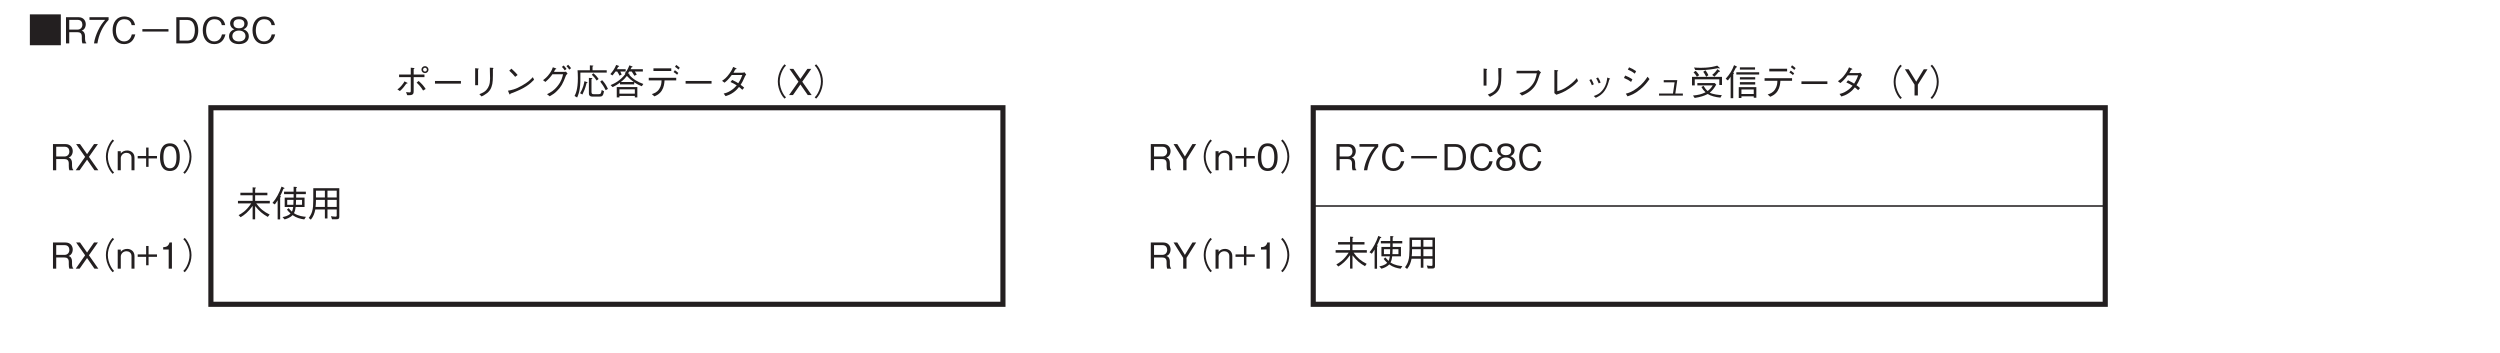 <?xml version="1.0" encoding="UTF-8"?>
<svg xmlns="http://www.w3.org/2000/svg" xmlns:xlink="http://www.w3.org/1999/xlink" width="481.89pt" height="68.03pt" viewBox="0 0 481.89 68.03" version="1.2">
<defs>
<g>
<symbol overflow="visible" id="glyph0-0">
<path style="stroke:none;" d="M 0.688 0.828 L 6.219 0.828 L 6.219 -6.078 L 0.688 -6.078 Z M 3.453 -2.906 L 1.25 -5.734 L 5.656 -5.734 Z M 3.672 -2.625 L 5.875 -5.453 L 5.875 0.203 Z M 1.25 0.484 L 3.453 -2.344 L 5.656 0.484 Z M 1.031 -5.453 L 3.234 -2.625 L 1.031 0.203 Z M 1.031 -5.453 "/>
</symbol>
<symbol overflow="visible" id="glyph0-1">
<path style="stroke:none;" d="M 0.469 -5.594 L 0.469 0.359 L 6.438 0.359 L 6.438 -5.594 Z M 0.469 -5.594 "/>
</symbol>
<symbol overflow="visible" id="glyph0-2">
<path style="stroke:none;" d="M 4.438 0 L 4.438 -0.109 C 4.344 -0.172 4.297 -0.234 4.266 -0.391 C 4.234 -0.531 4.203 -0.75 4.203 -0.969 L 4.203 -1.344 C 4.203 -1.5 4.188 -1.812 4.031 -2.078 C 3.875 -2.344 3.734 -2.375 3.547 -2.438 C 3.672 -2.5 3.812 -2.562 3.953 -2.688 C 4.203 -2.922 4.344 -3.312 4.344 -3.688 C 4.344 -4.312 3.953 -5.047 2.938 -5.047 L 0.531 -5.047 L 0.531 0 L 1.156 0 L 1.156 -2.156 L 2.734 -2.156 C 3.203 -2.156 3.578 -1.984 3.578 -1.297 L 3.578 -0.859 C 3.578 -0.438 3.609 -0.25 3.688 0 Z M 3.688 -3.609 C 3.688 -3.078 3.344 -2.656 2.75 -2.656 L 1.156 -2.656 L 1.156 -4.531 L 2.812 -4.531 C 3.422 -4.531 3.688 -4.094 3.688 -3.609 Z M 3.688 -3.609 "/>
</symbol>
<symbol overflow="visible" id="glyph0-3">
<path style="stroke:none;" d="M 4.016 -4.531 L 4.016 -5.047 L 0.328 -5.047 L 0.328 -4.531 L 3.344 -4.531 C 2.859 -3.969 2.453 -3.469 1.969 -2.438 C 1.609 -1.656 1.312 -0.844 1.203 0 L 1.859 0 C 2.125 -1.688 2.844 -3.281 4.016 -4.531 Z M 4.016 -4.531 "/>
</symbol>
<symbol overflow="visible" id="glyph0-4">
<path style="stroke:none;" d="M 4.812 -1.734 L 4.141 -1.734 C 4.078 -1.469 3.828 -0.375 2.656 -0.375 C 1.469 -0.375 1.078 -1.547 1.078 -2.516 C 1.078 -2.984 1.188 -4.656 2.703 -4.656 C 3.25 -4.656 3.953 -4.453 4.109 -3.516 L 4.766 -3.516 C 4.734 -3.719 4.656 -4.031 4.422 -4.391 C 3.938 -5.109 3.062 -5.188 2.719 -5.188 C 1.156 -5.188 0.438 -3.969 0.438 -2.531 C 0.438 -1.031 1.188 0.141 2.641 0.141 C 3.922 0.141 4.562 -0.672 4.812 -1.734 Z M 4.812 -1.734 "/>
</symbol>
<symbol overflow="visible" id="glyph0-5">
<path style="stroke:none;" d="M 0.938 -2.281 L 5.969 -2.281 L 5.969 -2.75 L 0.938 -2.75 Z M 0.938 -2.281 "/>
</symbol>
<symbol overflow="visible" id="glyph0-6">
<path style="stroke:none;" d="M 4.812 -2.5 C 4.812 -4 4.141 -5.047 2.75 -5.047 L 0.578 -5.047 L 0.578 0 L 2.75 0 C 3.141 0 3.703 -0.109 4.047 -0.422 C 4.5 -0.812 4.812 -1.547 4.812 -2.5 Z M 4.156 -2.516 C 4.156 -1.828 3.969 -1.234 3.688 -0.922 C 3.531 -0.734 3.156 -0.531 2.734 -0.531 L 1.203 -0.531 L 1.203 -4.516 L 2.734 -4.516 C 3.906 -4.516 4.156 -3.344 4.156 -2.516 Z M 4.156 -2.516 "/>
</symbol>
<symbol overflow="visible" id="glyph0-7">
<path style="stroke:none;" d="M 4.078 -1.359 C 4.078 -2.328 3.281 -2.625 3.031 -2.719 C 3.578 -2.906 3.875 -3.359 3.875 -3.844 C 3.875 -4.562 3.297 -5.188 2.172 -5.188 C 1.078 -5.188 0.469 -4.594 0.469 -3.844 C 0.469 -3.344 0.781 -2.891 1.312 -2.719 C 1.078 -2.625 0.266 -2.328 0.266 -1.359 C 0.266 -0.516 0.938 0.141 2.172 0.141 C 3.391 0.141 4.078 -0.5 4.078 -1.359 Z M 3.219 -3.781 C 3.219 -3.078 2.641 -2.906 2.172 -2.906 C 1.688 -2.906 1.125 -3.094 1.125 -3.781 C 1.125 -4.484 1.688 -4.656 2.172 -4.656 C 2.656 -4.656 3.219 -4.484 3.219 -3.781 Z M 3.438 -1.406 C 3.438 -0.906 3.094 -0.375 2.172 -0.375 C 1.25 -0.375 0.906 -0.906 0.906 -1.406 C 0.906 -2.062 1.438 -2.469 2.172 -2.469 C 2.953 -2.469 3.438 -2.031 3.438 -1.406 Z M 3.438 -1.406 "/>
</symbol>
<symbol overflow="visible" id="glyph0-8">
<path style="stroke:none;" d=""/>
</symbol>
<symbol overflow="visible" id="glyph0-9">
<path style="stroke:none;" d="M 5.938 -4.234 C 6.312 -4.234 6.609 -4.547 6.609 -4.906 C 6.609 -5.266 6.297 -5.578 5.938 -5.578 C 5.578 -5.578 5.25 -5.297 5.25 -4.906 C 5.25 -4.531 5.547 -4.234 5.938 -4.234 Z M 5.938 -4.531 C 5.719 -4.531 5.562 -4.703 5.562 -4.906 C 5.562 -5.125 5.734 -5.266 5.938 -5.266 C 6.125 -5.266 6.297 -5.109 6.297 -4.906 C 6.297 -4.703 6.141 -4.531 5.938 -4.531 Z M 3.188 -0.812 C 3.188 -0.562 3.125 -0.516 2.938 -0.516 C 2.719 -0.516 2.422 -0.562 2.281 -0.578 L 2.5 0.016 C 2.688 0.031 3.016 0.031 3.203 0 C 3.734 -0.094 3.75 -0.406 3.75 -0.828 L 3.75 -3.453 L 5.828 -3.453 L 5.828 -3.953 L 3.75 -3.953 L 3.75 -4.984 C 3.891 -5.078 3.906 -5.094 3.906 -5.141 C 3.906 -5.188 3.844 -5.203 3.75 -5.219 L 3.188 -5.281 L 3.188 -3.953 L 0.938 -3.953 L 0.938 -3.453 L 3.188 -3.453 Z M 1.094 -0.781 C 1.609 -1.188 2.156 -1.938 2.328 -2.203 C 2.438 -2.203 2.562 -2.219 2.562 -2.312 C 2.562 -2.359 2.5 -2.391 2.453 -2.406 L 1.969 -2.641 C 1.891 -2.469 1.812 -2.297 1.453 -1.875 C 1.078 -1.422 0.828 -1.25 0.609 -1.094 Z M 4.312 -2.391 C 4.609 -2.141 5.125 -1.625 5.562 -0.875 L 6.062 -1.172 C 5.797 -1.609 5.344 -2.172 4.703 -2.719 Z M 4.312 -2.391 "/>
</symbol>
<symbol overflow="visible" id="glyph0-10">
<path style="stroke:none;" d="M 5.953 -2.203 L 5.953 -2.719 L 0.953 -2.719 L 0.953 -2.203 Z M 5.953 -2.203 "/>
</symbol>
<symbol overflow="visible" id="glyph0-11">
<path style="stroke:none;" d="M 1.797 -5.188 L 1.797 -1.906 L 2.359 -1.906 L 2.359 -4.906 C 2.469 -5 2.484 -5.016 2.484 -5.062 C 2.484 -5.109 2.391 -5.125 2.344 -5.125 Z M 3.031 0.266 C 3.688 -0.062 4.594 -0.531 4.938 -1.547 C 5.234 -2.344 5.219 -3.016 5.219 -5 C 5.312 -5.125 5.328 -5.141 5.328 -5.172 C 5.328 -5.234 5.203 -5.25 5.188 -5.25 L 4.625 -5.281 C 4.641 -4.734 4.641 -4.703 4.641 -4.484 C 4.656 -4.297 4.672 -3.375 4.672 -3.172 C 4.672 -2.078 4.391 -1.484 3.984 -1.016 C 3.703 -0.688 3.406 -0.484 2.609 -0.172 Z M 3.031 0.266 "/>
</symbol>
<symbol overflow="visible" id="glyph0-12">
<path style="stroke:none;" d="M 3.078 -3.875 C 2.672 -4.391 2.078 -4.906 1.875 -5.094 L 1.469 -4.703 C 1.875 -4.328 2.266 -3.953 2.609 -3.516 Z M 6.016 -3.453 C 5.609 -3.031 5.125 -2.5 3.922 -1.828 C 2.656 -1.094 1.906 -0.969 1.219 -0.844 L 1.453 -0.281 C 1.5 -0.188 1.531 -0.109 1.594 -0.109 C 1.625 -0.109 1.703 -0.266 1.719 -0.281 C 4.625 -1.328 5.469 -2.172 6.25 -2.953 Z M 6.016 -3.453 "/>
</symbol>
<symbol overflow="visible" id="glyph0-13">
<path style="stroke:none;" d="M 3.188 -4.469 C 3.266 -4.609 3.297 -4.703 3.422 -4.938 C 3.547 -4.969 3.641 -4.984 3.641 -5.031 C 3.641 -5.062 3.609 -5.125 3.5 -5.172 L 2.969 -5.359 C 2.875 -5.078 2.75 -4.719 2.344 -4.141 C 1.875 -3.484 1.453 -3.156 1.078 -2.875 L 1.531 -2.531 C 2.281 -3.188 2.594 -3.578 2.891 -4.016 L 4.938 -4.016 C 4.797 -3.406 4.625 -2.672 3.906 -1.781 C 3.172 -0.828 2.453 -0.469 1.844 -0.172 L 2.359 0.234 C 2.953 -0.109 3.297 -0.312 3.75 -0.781 C 4.547 -1.547 4.906 -2.203 5.469 -3.703 C 5.516 -3.812 5.562 -3.938 5.812 -4.109 L 5.5 -4.516 C 5.359 -4.484 5.328 -4.469 5.234 -4.469 Z M 4.703 -5.422 C 4.969 -5.203 5.172 -4.906 5.25 -4.766 L 5.609 -5.031 C 5.438 -5.281 5.234 -5.516 5.062 -5.703 Z M 5.594 -5.578 C 5.828 -5.359 6.016 -5.109 6.125 -4.906 L 6.484 -5.188 C 6.359 -5.344 6.125 -5.641 5.922 -5.844 Z M 5.594 -5.578 "/>
</symbol>
<symbol overflow="visible" id="glyph0-14">
<path style="stroke:none;" d="M 6.453 -4.328 L 6.453 -4.781 L 3.719 -4.781 L 3.719 -5.5 C 3.766 -5.531 3.875 -5.562 3.875 -5.625 C 3.875 -5.688 3.797 -5.688 3.719 -5.688 L 3.203 -5.734 L 3.203 -4.781 L 0.828 -4.781 C 0.859 -4.453 0.891 -3.859 0.891 -3.266 C 0.891 -1.078 0.469 -0.25 0.25 0.172 L 0.75 0.469 C 1.219 -0.578 1.438 -1.547 1.375 -4.328 Z M 3.016 -3.312 L 3.016 -0.422 C 3.016 -0.125 3.016 0.297 3.75 0.297 L 5 0.297 C 5.531 0.297 5.766 0.219 5.938 -0.734 L 5.484 -0.984 C 5.375 -0.328 5.312 -0.172 4.906 -0.172 L 4.016 -0.172 C 3.766 -0.172 3.516 -0.172 3.516 -0.578 L 3.516 -3.078 C 3.594 -3.109 3.688 -3.156 3.688 -3.219 C 3.688 -3.266 3.656 -3.266 3.562 -3.281 Z M 5.203 -2.594 C 5.594 -2.094 5.891 -1.656 6.25 -0.938 L 6.688 -1.188 C 6.328 -1.938 6.016 -2.422 5.562 -2.875 Z M 3.578 -3.922 C 4 -3.516 4.25 -3.219 4.516 -2.797 L 4.891 -3.109 C 4.641 -3.469 4.406 -3.781 3.875 -4.203 Z M 1.766 -0.109 C 2.016 -0.625 2.297 -1.203 2.578 -2.328 C 2.688 -2.344 2.75 -2.359 2.75 -2.422 C 2.75 -2.453 2.75 -2.469 2.672 -2.5 L 2.156 -2.672 C 2.078 -2.25 1.938 -1.375 1.312 -0.359 Z M 1.766 -0.109 "/>
</symbol>
<symbol overflow="visible" id="glyph0-15">
<path style="stroke:none;" d="M 5.453 0.453 L 5.453 -1.547 L 1.484 -1.547 L 1.484 0.453 L 2 0.453 L 2 0.172 L 4.969 0.172 L 4.969 0.453 Z M 2 -0.266 L 2 -1.109 L 4.969 -1.109 L 4.969 -0.266 Z M 4.844 -2.469 C 5.516 -2 6.078 -1.797 6.312 -1.703 L 6.609 -2.141 C 5.547 -2.516 4.562 -3.078 3.875 -3.938 C 3.953 -3.984 3.953 -4.031 3.953 -4.047 C 3.953 -4.094 3.891 -4.125 3.875 -4.125 C 3.844 -4.141 3.688 -4.172 3.656 -4.172 C 3.734 -4.281 3.781 -4.359 3.875 -4.531 L 4.375 -4.531 C 4.641 -4.125 4.734 -3.984 4.891 -3.719 L 5.344 -3.953 C 5.266 -4.078 5.25 -4.109 4.984 -4.531 L 6.516 -4.531 L 6.516 -4.984 L 4.141 -4.984 C 4.203 -5.094 4.25 -5.188 4.328 -5.344 C 4.422 -5.359 4.531 -5.391 4.531 -5.469 C 4.531 -5.5 4.5 -5.516 4.406 -5.547 L 3.922 -5.734 C 3.609 -4.922 3.312 -4.516 3.031 -4.188 L 3.172 -4.109 C 2.203 -2.781 0.984 -2.203 0.297 -1.922 L 0.688 -1.531 C 1.188 -1.781 1.656 -2.047 2.109 -2.391 L 2.109 -2.062 L 4.844 -2.062 Z M 2.266 -2.516 C 2.859 -2.984 3.141 -3.312 3.438 -3.688 C 3.875 -3.219 4.234 -2.891 4.766 -2.516 Z M 0.656 -3.781 C 0.797 -3.953 0.984 -4.172 1.234 -4.531 L 1.578 -4.531 C 1.844 -4.125 1.922 -3.953 2 -3.75 L 2.438 -3.953 C 2.391 -4.078 2.375 -4.109 2.172 -4.531 L 3.203 -4.531 L 3.203 -4.984 L 1.516 -4.984 C 1.594 -5.125 1.672 -5.25 1.75 -5.438 C 1.828 -5.469 1.953 -5.484 1.953 -5.562 C 1.953 -5.594 1.906 -5.609 1.812 -5.656 L 1.375 -5.812 C 1.062 -5.062 0.703 -4.562 0.25 -4.047 Z M 0.656 -3.781 "/>
</symbol>
<symbol overflow="visible" id="glyph0-16">
<path style="stroke:none;" d="M 5.094 -5.156 L 1.656 -5.156 L 1.656 -4.641 L 5.094 -4.641 Z M 6.047 -2.828 L 6.047 -3.328 L 0.75 -3.328 L 0.75 -2.828 L 3.219 -2.828 C 3.203 -2.328 3.172 -1.766 2.75 -1.141 C 2.312 -0.5 1.797 -0.344 1.344 -0.188 L 1.844 0.25 C 2.297 0.047 2.828 -0.188 3.266 -0.875 C 3.688 -1.562 3.75 -2.203 3.797 -2.828 Z M 6.453 -4.266 C 6.297 -4.406 6.031 -4.625 5.797 -4.797 L 5.531 -4.438 C 5.719 -4.328 6.047 -4.094 6.219 -3.922 Z M 6.734 -5.266 C 6.609 -5.391 6.312 -5.641 6.047 -5.812 L 5.812 -5.453 C 6.062 -5.297 6.359 -5.031 6.484 -4.922 Z M 6.734 -5.266 "/>
</symbol>
<symbol overflow="visible" id="glyph0-17">
<path style="stroke:none;" d="M 5.422 -4.391 C 5.297 -4.344 5.078 -4.312 4.969 -4.312 L 3.281 -4.312 C 3.516 -4.719 3.531 -4.766 3.625 -4.953 C 3.688 -4.969 3.875 -5 3.875 -5.062 C 3.875 -5.094 3.844 -5.156 3.75 -5.188 L 3.219 -5.422 C 3.125 -5.188 2.969 -4.781 2.5 -4.141 C 1.922 -3.328 1.516 -3.047 1.078 -2.75 L 1.547 -2.391 C 1.859 -2.625 2.297 -2.984 2.953 -3.875 L 4.984 -3.875 C 4.859 -3.516 4.688 -3.031 4.203 -2.281 C 4.016 -2.406 3.672 -2.625 3.031 -2.922 L 2.703 -2.516 C 3.25 -2.266 3.531 -2.109 3.906 -1.875 C 3.641 -1.562 3.328 -1.219 2.75 -0.859 C 2.172 -0.484 1.75 -0.375 1.391 -0.297 L 1.75 0.203 C 2.172 0.062 2.641 -0.062 3.25 -0.5 C 3.812 -0.891 4.109 -1.266 4.344 -1.562 C 4.531 -1.422 4.688 -1.297 4.984 -1.016 L 5.344 -1.422 C 5.125 -1.641 4.891 -1.812 4.656 -1.969 C 4.953 -2.422 5.047 -2.594 5.562 -3.75 C 5.594 -3.797 5.609 -3.812 5.734 -3.922 Z M 5.422 -4.391 "/>
</symbol>
<symbol overflow="visible" id="glyph0-18">
<path style="stroke:none;" d="M 6.219 -5.938 C 5.953 -5.641 5.781 -5.453 5.578 -5.062 C 5.156 -4.312 4.922 -3.453 4.922 -2.625 C 4.922 -1.781 5.156 -0.938 5.578 -0.172 C 5.781 0.203 5.953 0.391 6.219 0.688 L 6.5 0.438 C 6.234 0.156 6.078 -0.016 5.891 -0.391 C 5.516 -1.078 5.297 -1.875 5.297 -2.625 C 5.297 -3.375 5.516 -4.172 5.891 -4.859 C 6.078 -5.234 6.234 -5.406 6.5 -5.688 Z M 6.219 -5.938 "/>
</symbol>
<symbol overflow="visible" id="glyph0-19">
<path style="stroke:none;" d="M 4.547 0 L 2.734 -2.578 L 4.469 -5.047 L 3.719 -5.047 L 2.375 -3.109 L 1.016 -5.047 L 0.266 -5.047 L 2 -2.578 L 0.188 0 L 0.938 0 L 2.375 -2.047 L 3.797 0 Z M 4.547 0 "/>
</symbol>
<symbol overflow="visible" id="glyph0-20">
<path style="stroke:none;" d="M 0.688 0.688 C 0.953 0.391 1.125 0.203 1.328 -0.172 C 1.75 -0.938 1.984 -1.781 1.984 -2.625 C 1.984 -3.453 1.75 -4.312 1.328 -5.062 C 1.125 -5.453 0.953 -5.641 0.688 -5.938 L 0.406 -5.688 C 0.672 -5.406 0.828 -5.234 1.016 -4.859 C 1.391 -4.172 1.609 -3.375 1.609 -2.625 C 1.609 -1.875 1.391 -1.078 1.016 -0.391 C 0.828 -0.016 0.672 0.156 0.406 0.438 Z M 0.688 0.688 "/>
</symbol>
<symbol overflow="visible" id="glyph0-21">
<path style="stroke:none;" d="M 5.156 -4.266 C 5 -3.438 4.812 -2.531 3.891 -1.625 C 3.141 -0.891 2.391 -0.641 1.812 -0.453 L 2.297 0.031 C 2.922 -0.25 3.344 -0.453 3.844 -0.844 C 4.766 -1.578 5.203 -2.281 5.734 -4.109 C 5.781 -4.219 5.797 -4.234 5.969 -4.438 L 5.453 -4.891 C 5.328 -4.812 5.203 -4.75 5.141 -4.75 L 1.25 -4.75 L 1.25 -4.266 Z M 5.156 -4.266 "/>
</symbol>
<symbol overflow="visible" id="glyph0-22">
<path style="stroke:none;" d="M 1.641 -0.453 L 2.016 -0.141 C 2.719 -0.375 3.469 -0.609 4.578 -1.375 C 5.5 -2 5.906 -2.453 6.203 -2.781 L 5.969 -3.344 C 5.672 -2.984 5.281 -2.516 4.344 -1.844 C 3.328 -1.125 2.766 -0.969 2.203 -0.828 L 2.203 -4.625 C 2.359 -4.719 2.375 -4.734 2.375 -4.766 C 2.375 -4.828 2.312 -4.844 2.219 -4.859 L 1.641 -4.922 Z M 1.641 -0.453 "/>
</symbol>
<symbol overflow="visible" id="glyph0-23">
<path style="stroke:none;" d="M 1.484 -2.969 C 1.609 -2.766 1.812 -2.406 1.969 -1.969 L 2.344 -2.156 C 2.188 -2.594 1.953 -2.984 1.844 -3.156 Z M 2.797 -3.312 C 2.891 -3.156 3.109 -2.766 3.281 -2.328 L 3.656 -2.484 C 3.516 -2.891 3.297 -3.281 3.156 -3.469 Z M 2.719 0.453 C 3.281 0.172 3.906 -0.125 4.484 -0.984 C 4.906 -1.594 5.156 -2.406 5.328 -3.094 C 5.469 -3.141 5.484 -3.156 5.484 -3.203 C 5.484 -3.234 5.453 -3.266 5.297 -3.312 L 4.938 -3.453 C 4.859 -2.828 4.766 -2.062 4.172 -1.219 C 3.547 -0.328 2.906 -0.109 2.328 0.109 Z M 2.719 0.453 "/>
</symbol>
<symbol overflow="visible" id="glyph0-24">
<path style="stroke:none;" d="M 2 -4.984 C 2.719 -4.672 3.031 -4.453 3.344 -4.203 L 3.594 -4.688 C 3.156 -5 2.641 -5.266 2.234 -5.422 Z M 1.25 -3.375 C 1.906 -3.094 2.234 -2.906 2.625 -2.609 L 2.875 -3.109 C 2.406 -3.438 1.859 -3.703 1.484 -3.844 Z M 5.797 -3.609 C 5.375 -2.984 4.906 -2.266 3.812 -1.438 C 2.812 -0.672 2.141 -0.484 1.609 -0.344 L 1.938 0.172 C 2.594 -0.047 3.297 -0.281 4.344 -1.141 C 5.312 -1.938 5.781 -2.625 6.172 -3.156 Z M 5.797 -3.609 "/>
</symbol>
<symbol overflow="visible" id="glyph0-25">
<path style="stroke:none;" d="M 4.25 -0.375 L 4.625 -2.953 L 2.016 -2.953 L 2.016 -2.531 L 4.109 -2.531 L 3.797 -0.375 L 1.109 -0.375 L 1.109 0.031 L 5.703 0.031 L 5.703 -0.375 Z M 4.25 -0.375 "/>
</symbol>
<symbol overflow="visible" id="glyph0-26">
<path style="stroke:none;" d="M 1.594 -1.938 L 4.562 -1.938 C 4.281 -1.484 4.047 -1.203 3.578 -0.859 C 3.266 -1.125 3.062 -1.375 2.781 -1.859 L 2.375 -1.625 C 2.625 -1.188 2.828 -0.938 3.172 -0.609 C 2.406 -0.234 1.766 -0.078 0.75 0.016 L 1.078 0.484 C 2.266 0.281 2.875 0.094 3.594 -0.281 C 4.141 0.078 5.062 0.328 6.047 0.422 L 6.312 -0.062 C 5.719 -0.094 4.594 -0.203 3.984 -0.547 C 4.484 -0.953 4.812 -1.359 5.234 -2.094 L 4.938 -2.391 L 1.594 -2.391 Z M 5.828 -2.016 L 6.344 -2.016 L 6.344 -3.578 L 0.562 -3.578 L 0.562 -1.938 L 1.094 -1.938 L 1.094 -3.109 L 5.828 -3.109 Z M 1.188 -4.906 C 1.422 -4.891 1.688 -4.875 2.078 -4.875 C 3.578 -4.875 4.859 -5.125 5.594 -5.266 C 5.734 -5.219 5.781 -5.203 5.828 -5.203 C 5.875 -5.203 5.922 -5.219 5.922 -5.266 C 5.922 -5.312 5.891 -5.344 5.844 -5.375 L 5.422 -5.75 C 5.266 -5.703 4.938 -5.594 4.391 -5.5 C 3.594 -5.359 2.797 -5.328 2.219 -5.328 C 1.562 -5.328 1.141 -5.375 0.953 -5.391 Z M 0.859 -4.469 C 1.125 -4.203 1.344 -3.891 1.5 -3.609 L 1.953 -3.906 C 1.766 -4.219 1.531 -4.484 1.281 -4.75 Z M 2.734 -4.562 C 2.922 -4.281 3.109 -4.016 3.297 -3.609 L 3.719 -3.906 C 3.594 -4.188 3.438 -4.484 3.156 -4.859 Z M 4.875 -3.625 C 5.172 -3.906 5.438 -4.172 5.719 -4.547 C 5.797 -4.547 5.953 -4.562 5.953 -4.656 C 5.953 -4.703 5.922 -4.734 5.875 -4.766 L 5.453 -5.062 C 5.203 -4.656 4.875 -4.297 4.453 -3.969 Z M 4.875 -3.625 "/>
</symbol>
<symbol overflow="visible" id="glyph0-27">
<path style="stroke:none;" d="M 3.188 0.484 L 3.188 0.172 L 5.562 0.172 L 5.562 0.438 L 6.062 0.438 L 6.062 -1.609 L 2.672 -1.609 L 2.672 0.484 Z M 5.562 -0.281 L 3.188 -0.281 L 3.188 -1.156 L 5.562 -1.156 Z M 0.578 -2.891 C 0.859 -3.219 1.016 -3.469 1.109 -3.609 L 1.109 0.531 L 1.609 0.531 L 1.609 -4.078 C 1.641 -4.109 1.75 -4.219 1.75 -4.281 C 1.75 -4.344 1.672 -4.359 1.609 -4.391 C 1.766 -4.656 1.906 -4.922 2.125 -5.359 C 2.25 -5.406 2.328 -5.438 2.328 -5.5 C 2.328 -5.547 2.266 -5.594 2.234 -5.609 L 1.766 -5.844 C 1.422 -4.906 1.016 -4.172 0.156 -3.219 Z M 5.812 -4.984 L 5.812 -5.422 L 2.891 -5.422 L 2.891 -4.984 Z M 5.844 -3.078 L 5.844 -3.516 L 2.891 -3.516 L 2.891 -3.078 Z M 5.844 -2.109 L 5.844 -2.562 L 2.891 -2.562 L 2.891 -2.109 Z M 6.609 -4.031 L 6.609 -4.469 L 2.203 -4.469 L 2.203 -4.031 Z M 6.609 -4.031 "/>
</symbol>
<symbol overflow="visible" id="glyph0-28">
<path style="stroke:none;" d="M 4.547 -5.047 L 3.828 -5.047 L 2.375 -2.656 L 0.906 -5.047 L 0.188 -5.047 L 2.047 -2.078 L 2.047 0 L 2.688 0 L 2.688 -2.078 Z M 4.547 -5.047 "/>
</symbol>
<symbol overflow="visible" id="glyph0-29">
<path style="stroke:none;" d="M 6.516 -2.609 L 6.516 -3.094 L 3.688 -3.094 L 3.688 -4.172 L 6.047 -4.172 L 6.047 -4.656 L 3.688 -4.656 L 3.688 -5.453 C 3.797 -5.516 3.844 -5.531 3.844 -5.594 C 3.844 -5.656 3.766 -5.656 3.719 -5.656 L 3.203 -5.703 L 3.203 -4.656 L 0.844 -4.656 L 0.844 -4.172 L 3.203 -4.172 L 3.203 -3.094 L 0.375 -3.094 L 0.375 -2.609 L 2.938 -2.609 C 1.938 -1.094 0.984 -0.594 0.5 -0.344 L 0.891 0.062 C 1.656 -0.391 2.375 -0.969 3.203 -2.125 L 3.203 0.469 L 3.688 0.469 L 3.688 -2.094 C 4.516 -1.078 5.109 -0.578 6.125 0 L 6.484 -0.453 C 5.391 -1 4.656 -1.562 3.891 -2.609 Z M 6.516 -2.609 "/>
</symbol>
<symbol overflow="visible" id="glyph0-30">
<path style="stroke:none;" d="M 2.484 -1.906 L 4.125 -1.906 C 4.047 -1.391 3.969 -1.188 3.875 -1.016 C 3.594 -1.281 3.406 -1.484 3.234 -1.688 L 2.922 -1.406 C 3.047 -1.234 3.266 -0.953 3.609 -0.656 C 3.141 -0.156 2.328 -0.016 2.062 0.031 L 2.469 0.484 C 2.797 0.391 3.562 0.156 4 -0.344 C 4.766 0.203 5.531 0.375 6.25 0.484 L 6.578 -0.016 C 6.125 -0.062 5.125 -0.141 4.266 -0.719 C 4.469 -1.078 4.547 -1.484 4.594 -1.906 L 6.312 -1.906 L 6.312 -3.719 L 4.688 -3.719 C 4.688 -4.031 4.688 -4.062 4.703 -4.391 L 6.562 -4.391 L 6.562 -4.859 L 4.703 -4.859 L 4.703 -5.547 C 4.781 -5.594 4.844 -5.625 4.844 -5.688 C 4.844 -5.75 4.781 -5.766 4.688 -5.781 L 4.203 -5.812 L 4.203 -4.859 L 2.359 -4.859 L 2.359 -4.391 L 4.203 -4.391 C 4.203 -4.031 4.203 -3.984 4.203 -3.719 L 2.484 -3.719 Z M 2.969 -3.281 L 4.188 -3.281 C 4.188 -2.969 4.172 -2.547 4.156 -2.328 L 2.969 -2.328 Z M 5.828 -3.281 L 5.828 -2.328 L 4.641 -2.328 C 4.656 -2.688 4.656 -2.75 4.672 -3.281 Z M 0.578 -2.406 C 0.75 -2.625 0.828 -2.734 1.125 -3.203 L 1.125 0.484 L 1.609 0.484 L 1.609 -3.734 C 1.672 -3.766 1.75 -3.844 1.75 -3.906 C 1.75 -3.969 1.688 -3.984 1.609 -4.031 C 1.734 -4.25 1.906 -4.578 2.234 -5.406 C 2.438 -5.453 2.453 -5.469 2.453 -5.531 C 2.453 -5.578 2.406 -5.594 2.344 -5.625 L 1.875 -5.844 C 1.453 -4.656 0.844 -3.484 0.125 -2.688 Z M 0.578 -2.406 "/>
</symbol>
<symbol overflow="visible" id="glyph0-31">
<path style="stroke:none;" d="M 6.109 -0.062 L 6.109 -5.531 L 1.094 -5.531 C 1.094 -3.328 1.094 -2.688 1.047 -2.031 C 0.984 -1.422 0.875 -0.656 0.219 0.203 L 0.625 0.531 C 1.141 -0.109 1.328 -0.672 1.484 -1.438 L 3.328 -1.438 L 3.328 0.297 L 3.828 0.297 L 3.828 -1.438 L 5.609 -1.438 L 5.609 -0.297 C 5.609 -0.156 5.594 -0.047 5.375 -0.047 C 5.125 -0.047 4.672 -0.109 4.5 -0.141 L 4.703 0.453 L 5.547 0.453 C 6.016 0.453 6.109 0.312 6.109 -0.062 Z M 5.609 -3.75 L 3.828 -3.75 L 3.828 -5.062 L 5.609 -5.062 Z M 5.609 -1.922 L 3.828 -1.922 L 3.828 -3.281 L 5.609 -3.281 Z M 3.328 -3.75 L 1.609 -3.75 L 1.609 -5.062 L 3.328 -5.062 Z M 3.328 -1.922 L 1.531 -1.922 C 1.578 -2.281 1.609 -2.578 1.609 -3.281 L 3.328 -3.281 Z M 3.328 -1.922 "/>
</symbol>
<symbol overflow="visible" id="glyph0-32">
<path style="stroke:none;" d="M 3.531 0 L 3.531 -2.438 C 3.531 -3.406 2.766 -3.812 2.125 -3.812 C 1.641 -3.812 1.172 -3.625 0.891 -3.25 L 0.891 -3.672 L 0.297 -3.672 L 0.297 0 L 0.891 0 L 0.891 -2.359 C 0.891 -2.734 1.234 -3.359 2 -3.359 C 2.438 -3.359 2.953 -3.078 2.953 -2.438 L 2.953 0 Z M 3.531 0 "/>
</symbol>
<symbol overflow="visible" id="glyph0-33">
<path style="stroke:none;" d="M 4.031 -2.281 L 4.031 -2.75 L 2.406 -2.75 L 2.406 -4.375 L 1.938 -4.375 L 1.938 -2.75 L 0.312 -2.75 L 0.312 -2.281 L 1.938 -2.281 L 1.938 -0.656 L 2.406 -0.656 L 2.406 -2.281 Z M 4.031 -2.281 "/>
</symbol>
<symbol overflow="visible" id="glyph0-34">
<path style="stroke:none;" d="M 4.078 -2.516 C 4.078 -3.781 3.719 -5.188 2.172 -5.188 C 0.625 -5.188 0.266 -3.797 0.266 -2.516 C 0.266 -1.25 0.625 0.141 2.172 0.141 C 3.719 0.141 4.078 -1.25 4.078 -2.516 Z M 3.438 -2.516 C 3.438 -1.344 3.156 -0.375 2.172 -0.375 C 1.203 -0.375 0.922 -1.344 0.922 -2.516 C 0.922 -3.656 1.188 -4.656 2.172 -4.656 C 3.156 -4.656 3.438 -3.688 3.438 -2.516 Z M 3.438 -2.516 "/>
</symbol>
<symbol overflow="visible" id="glyph0-35">
<path style="stroke:none;" d="M 2.562 0 L 2.562 -5.047 L 2.094 -5.047 C 1.875 -4.203 1.312 -4.172 0.875 -4.141 L 0.875 -3.688 L 1.938 -3.688 L 1.938 0 Z M 2.562 0 "/>
</symbol>
<symbol overflow="visible" id="glyph1-0">
<path style="stroke:none;" d="M 0.672 0.828 L 6.094 0.828 L 6.094 -6.078 L 0.672 -6.078 Z M 3.375 -2.906 L 1.234 -5.734 L 5.531 -5.734 Z M 3.594 -2.625 L 5.75 -5.453 L 5.75 0.203 Z M 1.234 0.484 L 3.375 -2.344 L 5.531 0.484 Z M 1.016 -5.453 L 3.172 -2.625 L 1.016 0.203 Z M 1.016 -5.453 "/>
</symbol>
<symbol overflow="visible" id="glyph1-1">
<path style="stroke:none;" d="M 4.344 0 L 4.344 -0.109 C 4.25 -0.172 4.203 -0.234 4.172 -0.391 C 4.141 -0.531 4.125 -0.75 4.125 -0.969 L 4.125 -1.344 C 4.125 -1.5 4.109 -1.812 3.953 -2.078 C 3.797 -2.344 3.656 -2.375 3.469 -2.438 C 3.594 -2.5 3.734 -2.562 3.875 -2.688 C 4.109 -2.922 4.25 -3.312 4.25 -3.688 C 4.25 -4.312 3.875 -5.047 2.875 -5.047 L 0.531 -5.047 L 0.531 0 L 1.141 0 L 1.141 -2.156 L 2.688 -2.156 C 3.125 -2.156 3.516 -1.984 3.516 -1.297 L 3.516 -0.859 C 3.516 -0.438 3.531 -0.25 3.625 0 Z M 3.609 -3.609 C 3.609 -3.078 3.281 -2.656 2.703 -2.656 L 1.141 -2.656 L 1.141 -4.531 L 2.766 -4.531 C 3.359 -4.531 3.609 -4.094 3.609 -3.609 Z M 3.609 -3.609 "/>
</symbol>
<symbol overflow="visible" id="glyph1-2">
<path style="stroke:none;" d="M 3.938 -4.531 L 3.938 -5.047 L 0.328 -5.047 L 0.328 -4.531 L 3.281 -4.531 C 2.812 -3.969 2.406 -3.469 1.922 -2.438 C 1.562 -1.656 1.281 -0.844 1.188 0 L 1.828 0 C 2.078 -1.688 2.781 -3.281 3.938 -4.531 Z M 3.938 -4.531 "/>
</symbol>
<symbol overflow="visible" id="glyph1-3">
<path style="stroke:none;" d="M 4.703 -1.734 L 4.062 -1.734 C 4 -1.469 3.75 -0.375 2.609 -0.375 C 1.438 -0.375 1.062 -1.547 1.062 -2.516 C 1.062 -2.984 1.156 -4.656 2.656 -4.656 C 3.188 -4.656 3.875 -4.453 4.031 -3.516 L 4.672 -3.516 C 4.641 -3.719 4.562 -4.031 4.344 -4.391 C 3.859 -5.109 3 -5.188 2.672 -5.188 C 1.125 -5.188 0.422 -3.969 0.422 -2.531 C 0.422 -1.031 1.172 0.141 2.594 0.141 C 3.844 0.141 4.469 -0.672 4.703 -1.734 Z M 4.703 -1.734 "/>
</symbol>
<symbol overflow="visible" id="glyph1-4">
<path style="stroke:none;" d="M 0.906 -2.281 L 5.859 -2.281 L 5.859 -2.75 L 0.906 -2.75 Z M 0.906 -2.281 "/>
</symbol>
<symbol overflow="visible" id="glyph1-5">
<path style="stroke:none;" d="M 4.703 -2.5 C 4.703 -4 4.047 -5.047 2.703 -5.047 L 0.562 -5.047 L 0.562 0 L 2.703 0 C 3.078 0 3.625 -0.109 3.969 -0.422 C 4.406 -0.812 4.703 -1.547 4.703 -2.5 Z M 4.078 -2.516 C 4.078 -1.828 3.891 -1.234 3.625 -0.922 C 3.453 -0.734 3.094 -0.531 2.688 -0.531 L 1.172 -0.531 L 1.172 -4.516 L 2.688 -4.516 C 3.828 -4.516 4.078 -3.344 4.078 -2.516 Z M 4.078 -2.516 "/>
</symbol>
<symbol overflow="visible" id="glyph1-6">
<path style="stroke:none;" d="M 4 -1.359 C 4 -2.328 3.203 -2.625 2.969 -2.719 C 3.516 -2.906 3.797 -3.359 3.797 -3.844 C 3.797 -4.562 3.234 -5.188 2.125 -5.188 C 1.062 -5.188 0.453 -4.594 0.453 -3.844 C 0.453 -3.344 0.75 -2.891 1.297 -2.719 C 1.062 -2.625 0.25 -2.328 0.25 -1.359 C 0.25 -0.516 0.922 0.141 2.125 0.141 C 3.312 0.141 4 -0.5 4 -1.359 Z M 3.156 -3.781 C 3.156 -3.078 2.578 -2.906 2.125 -2.906 C 1.656 -2.906 1.094 -3.094 1.094 -3.781 C 1.094 -4.484 1.656 -4.656 2.125 -4.656 C 2.609 -4.656 3.156 -4.484 3.156 -3.781 Z M 3.359 -1.406 C 3.359 -0.906 3.031 -0.375 2.125 -0.375 C 1.219 -0.375 0.891 -0.906 0.891 -1.406 C 0.891 -2.062 1.406 -2.469 2.125 -2.469 C 2.891 -2.469 3.359 -2.031 3.359 -1.406 Z M 3.359 -1.406 "/>
</symbol>
<symbol overflow="visible" id="glyph1-7">
<path style="stroke:none;" d="M 6.375 -2.609 L 6.375 -3.094 L 3.609 -3.094 L 3.609 -4.172 L 5.922 -4.172 L 5.922 -4.656 L 3.609 -4.656 L 3.609 -5.453 C 3.719 -5.516 3.766 -5.531 3.766 -5.594 C 3.766 -5.656 3.688 -5.656 3.641 -5.656 L 3.141 -5.703 L 3.141 -4.656 L 0.828 -4.656 L 0.828 -4.172 L 3.141 -4.172 L 3.141 -3.094 L 0.359 -3.094 L 0.359 -2.609 L 2.875 -2.609 C 1.891 -1.094 0.953 -0.594 0.5 -0.344 L 0.875 0.062 C 1.609 -0.391 2.328 -0.969 3.141 -2.125 L 3.141 0.469 L 3.609 0.469 L 3.609 -2.094 C 4.422 -1.078 5 -0.578 6.016 0 L 6.344 -0.453 C 5.281 -1 4.562 -1.562 3.812 -2.609 Z M 6.375 -2.609 "/>
</symbol>
<symbol overflow="visible" id="glyph1-8">
<path style="stroke:none;" d="M 2.422 -1.906 L 4.047 -1.906 C 3.969 -1.391 3.891 -1.188 3.797 -1.016 C 3.531 -1.281 3.344 -1.484 3.172 -1.688 L 2.859 -1.406 C 2.984 -1.234 3.188 -0.953 3.531 -0.656 C 3.078 -0.156 2.281 -0.016 2.016 0.031 L 2.422 0.484 C 2.75 0.391 3.484 0.156 3.922 -0.344 C 4.672 0.203 5.422 0.375 6.125 0.484 L 6.453 -0.016 C 6 -0.062 5.016 -0.141 4.172 -0.719 C 4.375 -1.078 4.453 -1.484 4.5 -1.906 L 6.188 -1.906 L 6.188 -3.719 L 4.594 -3.719 C 4.594 -4.031 4.594 -4.062 4.594 -4.391 L 6.438 -4.391 L 6.438 -4.859 L 4.594 -4.859 L 4.594 -5.547 C 4.688 -5.594 4.75 -5.625 4.75 -5.688 C 4.75 -5.75 4.688 -5.766 4.594 -5.781 L 4.125 -5.812 L 4.125 -4.859 L 2.312 -4.859 L 2.312 -4.391 L 4.125 -4.391 C 4.125 -4.031 4.125 -3.984 4.109 -3.719 L 2.422 -3.719 Z M 2.906 -3.281 L 4.109 -3.281 C 4.094 -2.969 4.094 -2.547 4.078 -2.328 L 2.906 -2.328 Z M 5.703 -3.281 L 5.703 -2.328 L 4.547 -2.328 C 4.562 -2.688 4.562 -2.75 4.578 -3.281 Z M 0.562 -2.406 C 0.734 -2.625 0.812 -2.734 1.109 -3.203 L 1.109 0.484 L 1.578 0.484 L 1.578 -3.734 C 1.625 -3.766 1.719 -3.844 1.719 -3.906 C 1.719 -3.969 1.656 -3.984 1.562 -4.031 C 1.688 -4.25 1.875 -4.578 2.188 -5.406 C 2.375 -5.453 2.406 -5.469 2.406 -5.531 C 2.406 -5.578 2.359 -5.594 2.297 -5.625 L 1.828 -5.844 C 1.422 -4.656 0.828 -3.484 0.125 -2.688 Z M 0.562 -2.406 "/>
</symbol>
<symbol overflow="visible" id="glyph1-9">
<path style="stroke:none;" d="M 5.984 -0.062 L 5.984 -5.531 L 1.078 -5.531 C 1.078 -3.328 1.078 -2.688 1.016 -2.031 C 0.969 -1.422 0.859 -0.656 0.203 0.203 L 0.609 0.531 C 1.125 -0.109 1.312 -0.672 1.469 -1.438 L 3.25 -1.438 L 3.25 0.297 L 3.75 0.297 L 3.75 -1.438 L 5.5 -1.438 L 5.5 -0.297 C 5.5 -0.156 5.484 -0.047 5.266 -0.047 C 5.016 -0.047 4.578 -0.109 4.406 -0.141 L 4.594 0.453 L 5.438 0.453 C 5.891 0.453 5.984 0.312 5.984 -0.062 Z M 5.5 -3.75 L 3.75 -3.75 L 3.75 -5.062 L 5.5 -5.062 Z M 5.5 -1.922 L 3.75 -1.922 L 3.75 -3.281 L 5.5 -3.281 Z M 3.25 -3.75 L 1.562 -3.75 L 1.562 -5.062 L 3.25 -5.062 Z M 3.25 -1.922 L 1.5 -1.922 C 1.547 -2.281 1.562 -2.578 1.562 -3.281 L 3.25 -3.281 Z M 3.25 -1.922 "/>
</symbol>
</g>
</defs>
<g id="surface1">
<g style="fill:rgb(13.73%,12.16%,12.549%);fill-opacity:1;">
  <use xlink:href="#glyph0-1" x="5.289" y="8.362"/>
  <use xlink:href="#glyph0-2" x="12.191" y="8.362"/>
  <use xlink:href="#glyph0-3" x="16.918" y="8.362"/>
  <use xlink:href="#glyph0-4" x="21.266" y="8.362"/>
  <use xlink:href="#glyph0-5" x="26.505" y="8.362"/>
  <use xlink:href="#glyph0-6" x="33.406" y="8.362"/>
  <use xlink:href="#glyph0-4" x="38.644" y="8.362"/>
  <use xlink:href="#glyph0-7" x="43.883" y="8.362"/>
  <use xlink:href="#glyph0-4" x="48.231" y="8.362"/>
</g>
<g style="fill:rgb(13.73%,12.16%,12.549%);fill-opacity:1;">
  <use xlink:href="#glyph0-8" x="73.691" y="18.326"/>
  <use xlink:href="#glyph0-9" x="75.989" y="18.326"/>
  <use xlink:href="#glyph0-10" x="82.891" y="18.326"/>
  <use xlink:href="#glyph0-11" x="89.792" y="18.326"/>
  <use xlink:href="#glyph0-12" x="96.694" y="18.326"/>
  <use xlink:href="#glyph0-13" x="103.595" y="18.326"/>
  <use xlink:href="#glyph0-14" x="110.497" y="18.326"/>
  <use xlink:href="#glyph0-15" x="117.399" y="18.326"/>
  <use xlink:href="#glyph0-16" x="124.3" y="18.326"/>
  <use xlink:href="#glyph0-10" x="131.202" y="18.326"/>
  <use xlink:href="#glyph0-17" x="138.103" y="18.326"/>
  <use xlink:href="#glyph0-18" x="145.005" y="18.326"/>
  <use xlink:href="#glyph0-19" x="151.907" y="18.326"/>
  <use xlink:href="#glyph0-20" x="156.634" y="18.326"/>
</g>
<g style="fill:rgb(13.73%,12.16%,12.549%);fill-opacity:1;">
  <use xlink:href="#glyph0-8" x="281.873" y="18.4"/>
  <use xlink:href="#glyph0-11" x="284.172" y="18.4"/>
  <use xlink:href="#glyph0-21" x="291.073" y="18.4"/>
  <use xlink:href="#glyph0-22" x="297.975" y="18.4"/>
  <use xlink:href="#glyph0-23" x="304.876" y="18.4"/>
  <use xlink:href="#glyph0-24" x="311.778" y="18.4"/>
  <use xlink:href="#glyph0-25" x="318.68" y="18.4"/>
  <use xlink:href="#glyph0-26" x="325.581" y="18.4"/>
  <use xlink:href="#glyph0-27" x="332.483" y="18.4"/>
  <use xlink:href="#glyph0-16" x="339.384" y="18.4"/>
  <use xlink:href="#glyph0-10" x="346.286" y="18.4"/>
  <use xlink:href="#glyph0-17" x="353.188" y="18.4"/>
  <use xlink:href="#glyph0-18" x="360.089" y="18.4"/>
  <use xlink:href="#glyph0-28" x="366.991" y="18.4"/>
  <use xlink:href="#glyph0-20" x="371.718" y="18.4"/>
</g>
<path style="fill:none;stroke-width:10;stroke-linecap:butt;stroke-linejoin:miter;stroke:rgb(13.73%,12.16%,12.549%);stroke-opacity:1;stroke-miterlimit:4;" d="M 2523.236 85.057 L 4065.305 85.057 L 4065.305 467.742 L 2523.236 467.742 Z M 2523.236 85.057 " transform="matrix(0.099,0,0,-0.099,3.333,67.074)"/>
<path style="fill:none;stroke-width:3;stroke-linecap:butt;stroke-linejoin:miter;stroke:rgb(13.73%,12.16%,12.549%);stroke-opacity:1;stroke-miterlimit:4;" d="M 2523.236 276.419 L 4065.305 276.419 " transform="matrix(0.099,0,0,-0.099,3.333,67.074)"/>
<g style="fill:rgb(13.73%,12.16%,12.549%);fill-opacity:1;">
  <use xlink:href="#glyph1-1" x="257.087" y="32.818"/>
  <use xlink:href="#glyph1-2" x="261.72" y="32.818"/>
  <use xlink:href="#glyph1-3" x="265.981" y="32.818"/>
  <use xlink:href="#glyph1-4" x="271.114" y="32.818"/>
  <use xlink:href="#glyph1-5" x="277.878" y="32.818"/>
  <use xlink:href="#glyph1-3" x="283.012" y="32.818"/>
  <use xlink:href="#glyph1-6" x="288.145" y="32.818"/>
  <use xlink:href="#glyph1-3" x="292.406" y="32.818"/>
</g>
<g style="fill:rgb(13.73%,12.16%,12.549%);fill-opacity:1;">
  <use xlink:href="#glyph1-7" x="257.091" y="51.311"/>
  <use xlink:href="#glyph1-8" x="263.855" y="51.311"/>
  <use xlink:href="#glyph1-9" x="270.618" y="51.311"/>
</g>
<path style="fill:none;stroke-width:10;stroke-linecap:butt;stroke-linejoin:miter;stroke:rgb(13.73%,12.16%,12.549%);stroke-opacity:1;stroke-miterlimit:4;" d="M 376.97 85.057 L 1919.078 85.057 L 1919.078 467.742 L 376.97 467.742 Z M 376.97 85.057 " transform="matrix(0.099,0,0,-0.099,3.333,67.074)"/>
<g style="fill:rgb(13.73%,12.16%,12.549%);fill-opacity:1;">
  <use xlink:href="#glyph0-29" x="45.491" y="41.81"/>
  <use xlink:href="#glyph0-30" x="52.393" y="41.81"/>
  <use xlink:href="#glyph0-31" x="59.294" y="41.81"/>
</g>
<g style="fill:rgb(13.73%,12.16%,12.549%);fill-opacity:1;">
  <use xlink:href="#glyph0-2" x="221.292" y="32.818"/>
  <use xlink:href="#glyph0-28" x="226.019" y="32.818"/>
</g>
<g style="fill:rgb(13.73%,12.16%,12.549%);fill-opacity:1;">
  <use xlink:href="#glyph0-18" x="227.103" y="32.818"/>
  <use xlink:href="#glyph0-32" x="234.004" y="32.818"/>
  <use xlink:href="#glyph0-33" x="237.842" y="32.818"/>
  <use xlink:href="#glyph0-34" x="242.19" y="32.818"/>
  <use xlink:href="#glyph0-20" x="246.538" y="32.818"/>
</g>
<g style="fill:rgb(13.73%,12.16%,12.549%);fill-opacity:1;">
  <use xlink:href="#glyph0-2" x="221.292" y="51.787"/>
  <use xlink:href="#glyph0-28" x="226.019" y="51.787"/>
</g>
<g style="fill:rgb(13.73%,12.16%,12.549%);fill-opacity:1;">
  <use xlink:href="#glyph0-18" x="227.103" y="51.787"/>
  <use xlink:href="#glyph0-32" x="234.004" y="51.787"/>
  <use xlink:href="#glyph0-33" x="237.842" y="51.787"/>
  <use xlink:href="#glyph0-35" x="242.19" y="51.787"/>
  <use xlink:href="#glyph0-20" x="246.538" y="51.787"/>
</g>
<g style="fill:rgb(13.73%,12.16%,12.549%);fill-opacity:1;">
  <use xlink:href="#glyph0-2" x="9.68" y="32.818"/>
  <use xlink:href="#glyph0-19" x="14.407" y="32.818"/>
</g>
<g style="fill:rgb(13.73%,12.16%,12.549%);fill-opacity:1;">
  <use xlink:href="#glyph0-18" x="15.491" y="32.818"/>
  <use xlink:href="#glyph0-32" x="22.393" y="32.818"/>
  <use xlink:href="#glyph0-33" x="26.23" y="32.818"/>
  <use xlink:href="#glyph0-34" x="30.578" y="32.818"/>
  <use xlink:href="#glyph0-20" x="34.926" y="32.818"/>
</g>
<g style="fill:rgb(13.73%,12.16%,12.549%);fill-opacity:1;">
  <use xlink:href="#glyph0-2" x="9.68" y="51.787"/>
  <use xlink:href="#glyph0-19" x="14.407" y="51.787"/>
</g>
<g style="fill:rgb(13.73%,12.16%,12.549%);fill-opacity:1;">
  <use xlink:href="#glyph0-18" x="15.491" y="51.787"/>
  <use xlink:href="#glyph0-32" x="22.393" y="51.787"/>
  <use xlink:href="#glyph0-33" x="26.23" y="51.787"/>
  <use xlink:href="#glyph0-35" x="30.578" y="51.787"/>
  <use xlink:href="#glyph0-20" x="34.926" y="51.787"/>
</g>
</g>
</svg>
